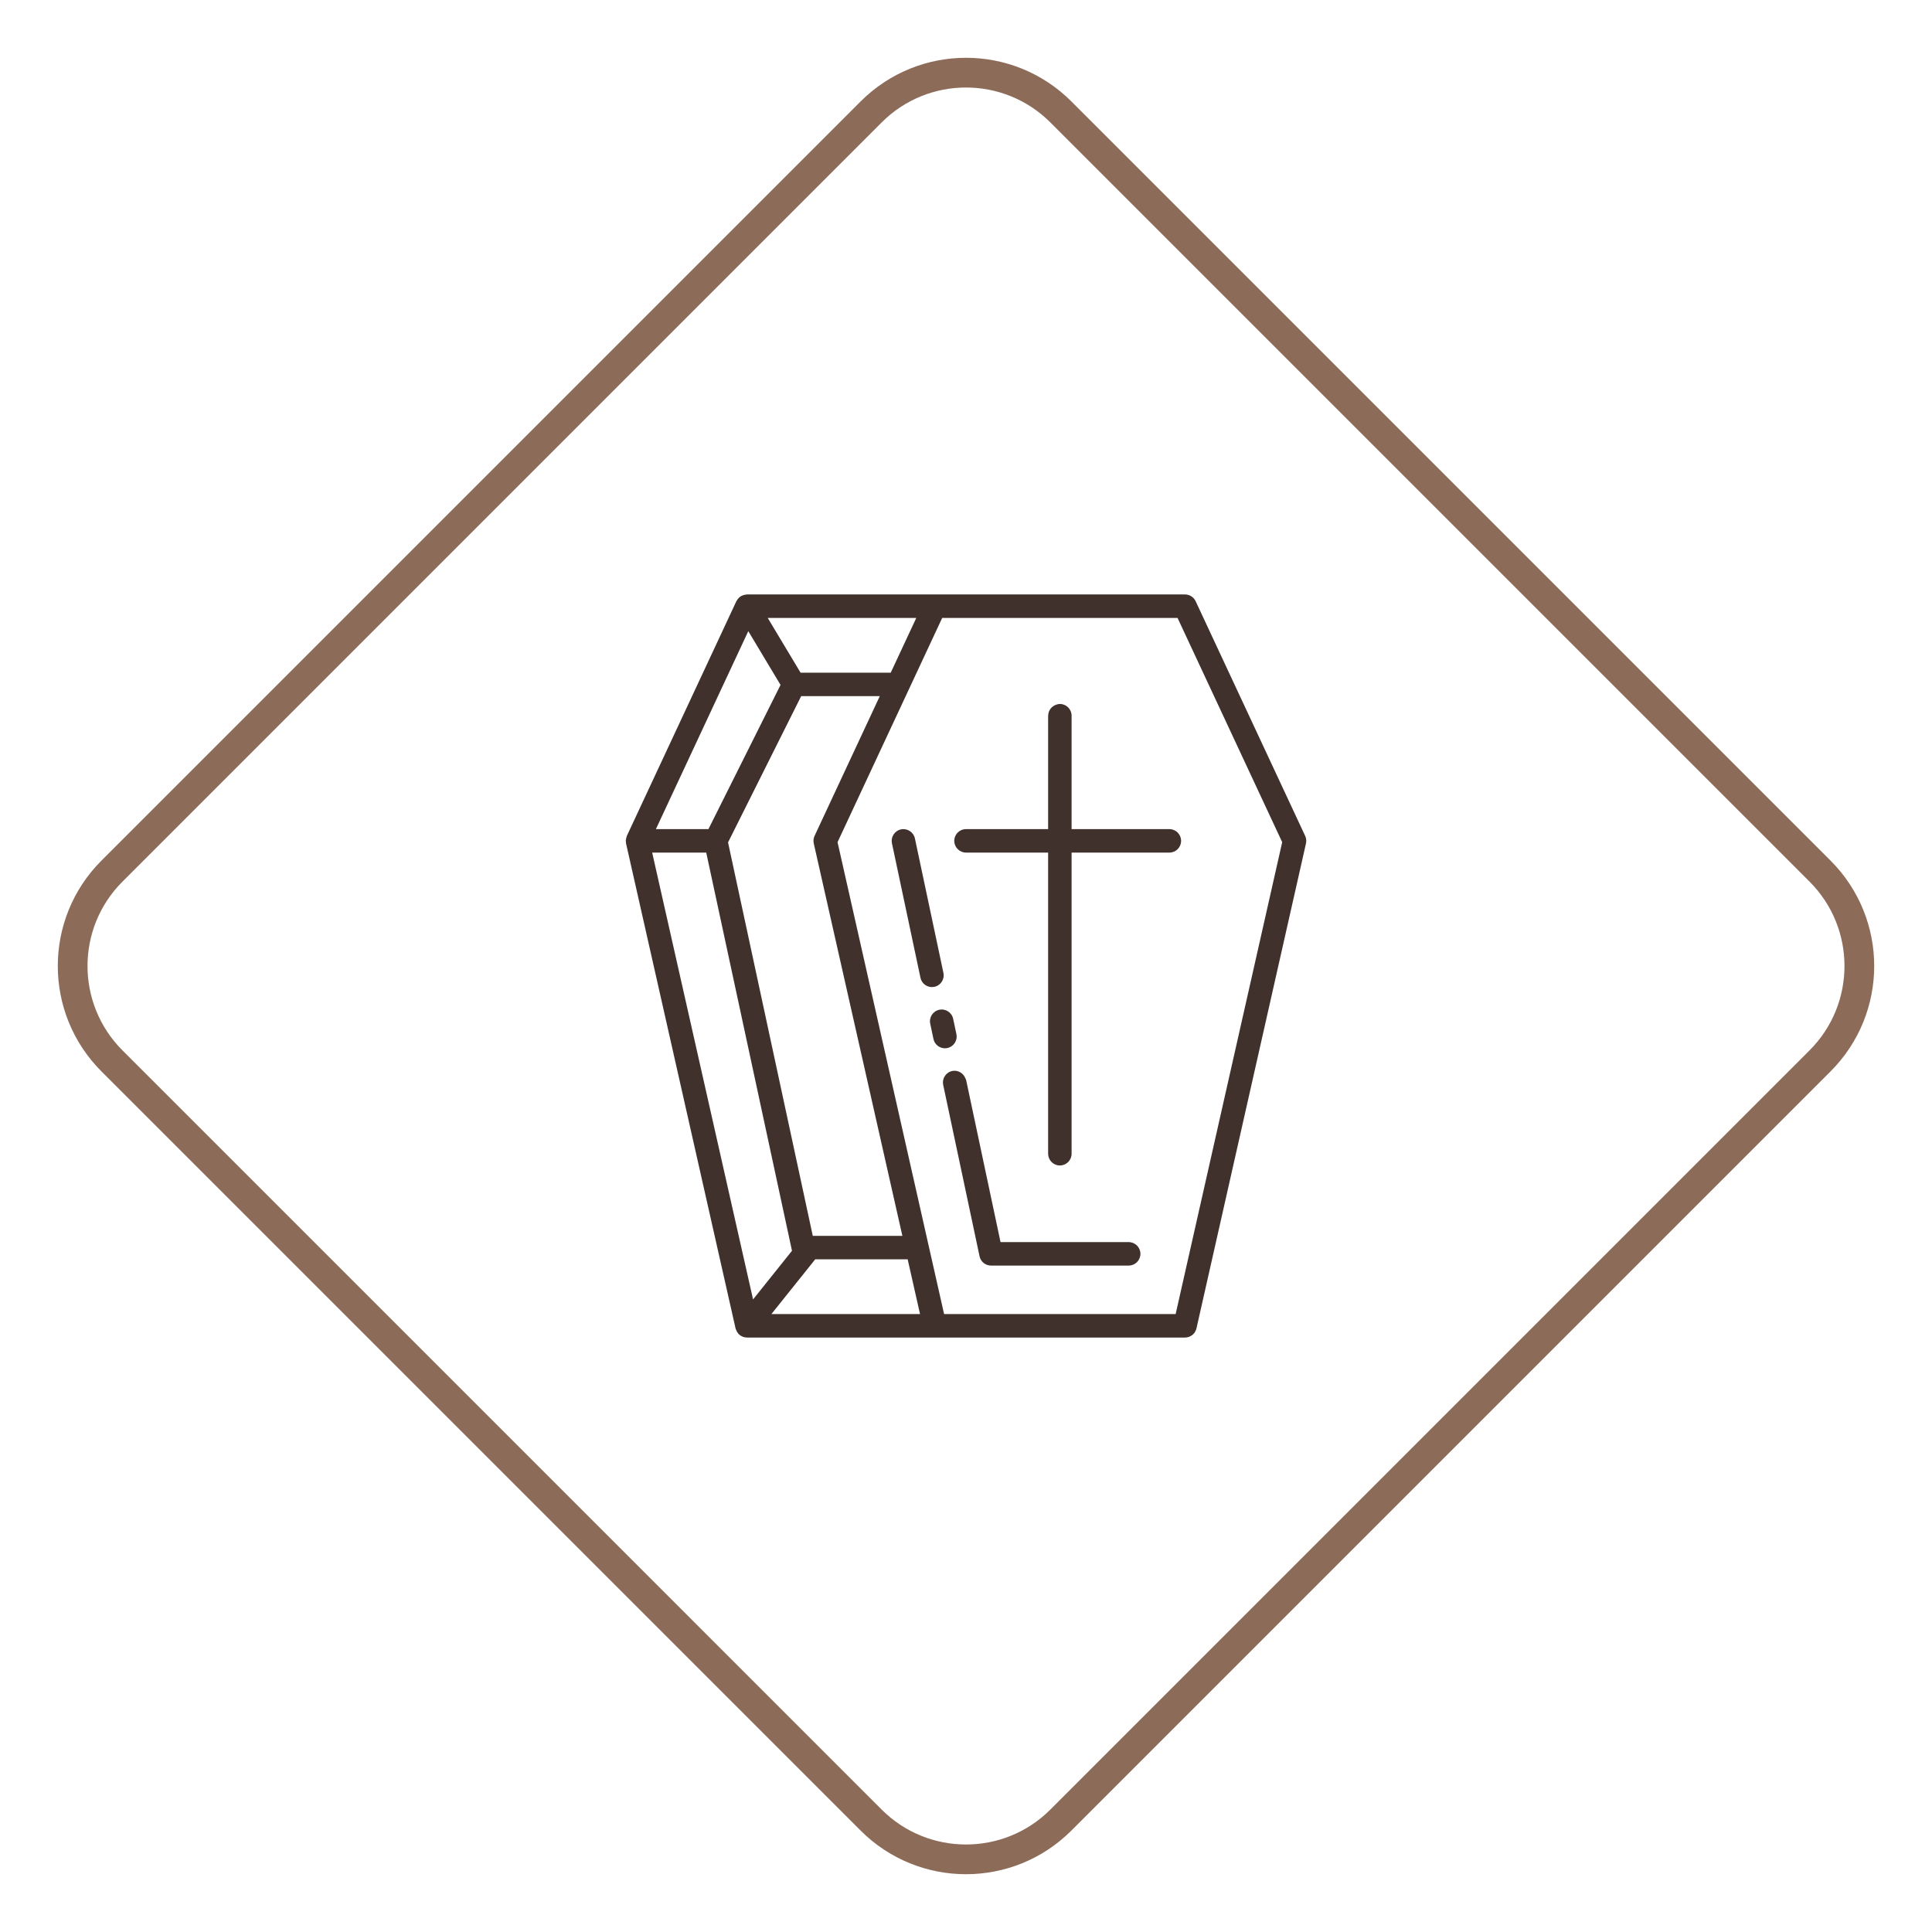 <?xml version="1.0" encoding="utf-8"?>
<!-- Generator: Adobe Illustrator 16.0.0, SVG Export Plug-In . SVG Version: 6.00 Build 0)  -->
<!DOCTYPE svg PUBLIC "-//W3C//DTD SVG 1.1//EN" "http://www.w3.org/Graphics/SVG/1.1/DTD/svg11.dtd">
<svg version="1.1" id="Calque_1" xmlns="http://www.w3.org/2000/svg" xmlns:xlink="http://www.w3.org/1999/xlink" x="0px" y="0px"
	 width="260px" height="260px" viewBox="0 0 260 260" enable-background="new 0 0 260 260" xml:space="preserve">
<g>
	<path fill="#40312C" d="M159.474,80H134.21h-8.42h-25.263c-0.045,0-0.086,0.014-0.13,0.019c-0.059,0.005-0.117,0.014-0.174,0.025
		c-0.154,0.03-0.304,0.082-0.448,0.159c-0.019,0.01-0.042,0.01-0.06,0.021c-0.004,0.003-0.008,0.008-0.012,0.012
		c-0.165,0.101-0.296,0.23-0.409,0.372c-0.031,0.041-0.058,0.086-0.084,0.131c-0.037,0.057-0.084,0.107-0.113,0.171l-14.737,31.579
		c-0.004,0.011-0.004,0.021-0.008,0.031c-0.02,0.045-0.022,0.092-0.039,0.138c-0.045,0.137-0.078,0.277-0.086,0.427
		c0,0.026-0.015,0.046-0.015,0.072c0,0.046,0.023,0.085,0.027,0.131c0.006,0.073-0.004,0.145,0.012,0.217l14.737,65.263
		c0.021,0.089,0.066,0.161,0.101,0.244c0.027,0.065,0.048,0.138,0.083,0.2c0.095,0.161,0.212,0.313,0.366,0.438
		c0.002,0,0.002,0.002,0.004,0.004c0.144,0.115,0.302,0.2,0.464,0.256c0.165,0.057,0.34,0.09,0.522,0.09h25.263h8.42h25.264
		c0.738,0,1.377-0.511,1.54-1.231l14.738-65.263c0.077-0.341,0.039-0.698-0.11-1.016l-14.737-31.579
		C160.646,80.355,160.086,80,159.474,80z M136.186,176.842h-1.62h-1.618h-5.896l-1.663-7.368l-0.358-1.579l-0.355-1.578
		l-11.963-52.98l9.171-19.652l0.736-1.579l0.738-1.579l3.438-7.369h6.411h1.741h1.743h21.778l14.083,30.179l-14.34,63.505H136.186z
		 M103.812,176.842l5.896-7.368h12.442l1.664,7.368H103.812z M123.311,83.157l-3.44,7.369h-12.134l-4.42-7.369H123.311z
		 M109.513,113.505l11.925,52.811h-12.058l-11.403-52.949l9.842-19.684h10.58l-8.776,18.805
		C109.474,112.807,109.435,113.164,109.513,113.505z M100.701,84.939l4.34,7.235l-9.702,19.404h-7.07L100.701,84.939z
		 M95.041,114.737l11.52,53.49c0.006,0.031,0.025,0.054,0.033,0.081l-5.25,6.563l-13.577-60.133H95.041z"/>
	<path fill="#40312C" d="M151.896,167.158h-13.524h-1.618h-1.618h-0.489l-3.097-14.595l-0.802-3.778l-0.729-3.439
		c-0.016-0.083-0.068-0.147-0.097-0.223c-0.275-0.713-1.022-1.154-1.774-0.995c-0.854,0.18-1.398,1.021-1.217,1.873l1.39,6.555
		l0.802,3.777l0.802,3.779l1.899,8.953c0.154,0.729,0.797,1.25,1.543,1.25h1.055h1.619h1.617h14.238
		c0.872,0,1.579-0.707,1.579-1.579C153.474,167.865,152.767,167.158,151.896,167.158z"/>
	<path fill="#40312C" d="M127.492,141.039c0.854-0.18,1.397-1.019,1.217-1.871l-0.436-2.06c-0.179-0.854-1.018-1.394-1.871-1.219
		c-0.853,0.182-1.398,1.019-1.217,1.871l0.436,2.062c0.156,0.743,0.812,1.251,1.542,1.251
		C127.272,141.073,127.381,141.063,127.492,141.039z"/>
	<path fill="#40312C" d="M125.744,132.803c0.854-0.182,1.398-1.021,1.218-1.874l-3.838-18.099c-0.181-0.853-1.035-1.395-1.872-1.216
		c-0.853,0.181-1.398,1.019-1.217,1.873l3.838,18.099c0.156,0.742,0.812,1.25,1.542,1.25
		C125.524,132.835,125.635,132.824,125.744,132.803z"/>
	<path fill="#40312C" d="M157.368,111.579h-7.416h-1.741h-1.743h-2.258v-4.838v-3.733v-3.735v-2.958
		c0-0.872-0.708-1.579-1.579-1.579c-0.174,0-0.335,0.047-0.491,0.099c-0.61,0.204-1.055,0.754-1.077,1.428
		c0,0.019-0.01,0.034-0.01,0.052v3.659v11.605h-1.655h-1.767h-1.766H130c-0.872,0-1.579,0.707-1.579,1.579s0.707,1.579,1.579,1.579
		h6.465h1.617h1.614h1.357v26.216v7.168v7.144c0,0.003,0.002,0.008,0.002,0.012c0.008,0.866,0.708,1.566,1.576,1.566
		c0.872,0,1.579-0.707,1.579-1.578v-13.961v-7.168v-7.169v-12.229h2.762h1.619h1.618h7.159c0.873,0,1.579-0.707,1.579-1.579
		S158.241,111.579,157.368,111.579z"/>
</g>
<path fill="none" stroke="#8D6B59" stroke-width="4" stroke-miterlimit="10" d="M142.77,244.934c-7.052,7.053-18.488,7.053-25.54,0
	L15.067,142.77c-7.053-7.053-7.053-18.487,0-25.54L117.23,15.067c7.052-7.053,18.488-7.053,25.54,0l102.163,102.163
	c7.053,7.053,7.053,18.487,0,25.54L142.77,244.934z"/>
</svg>
